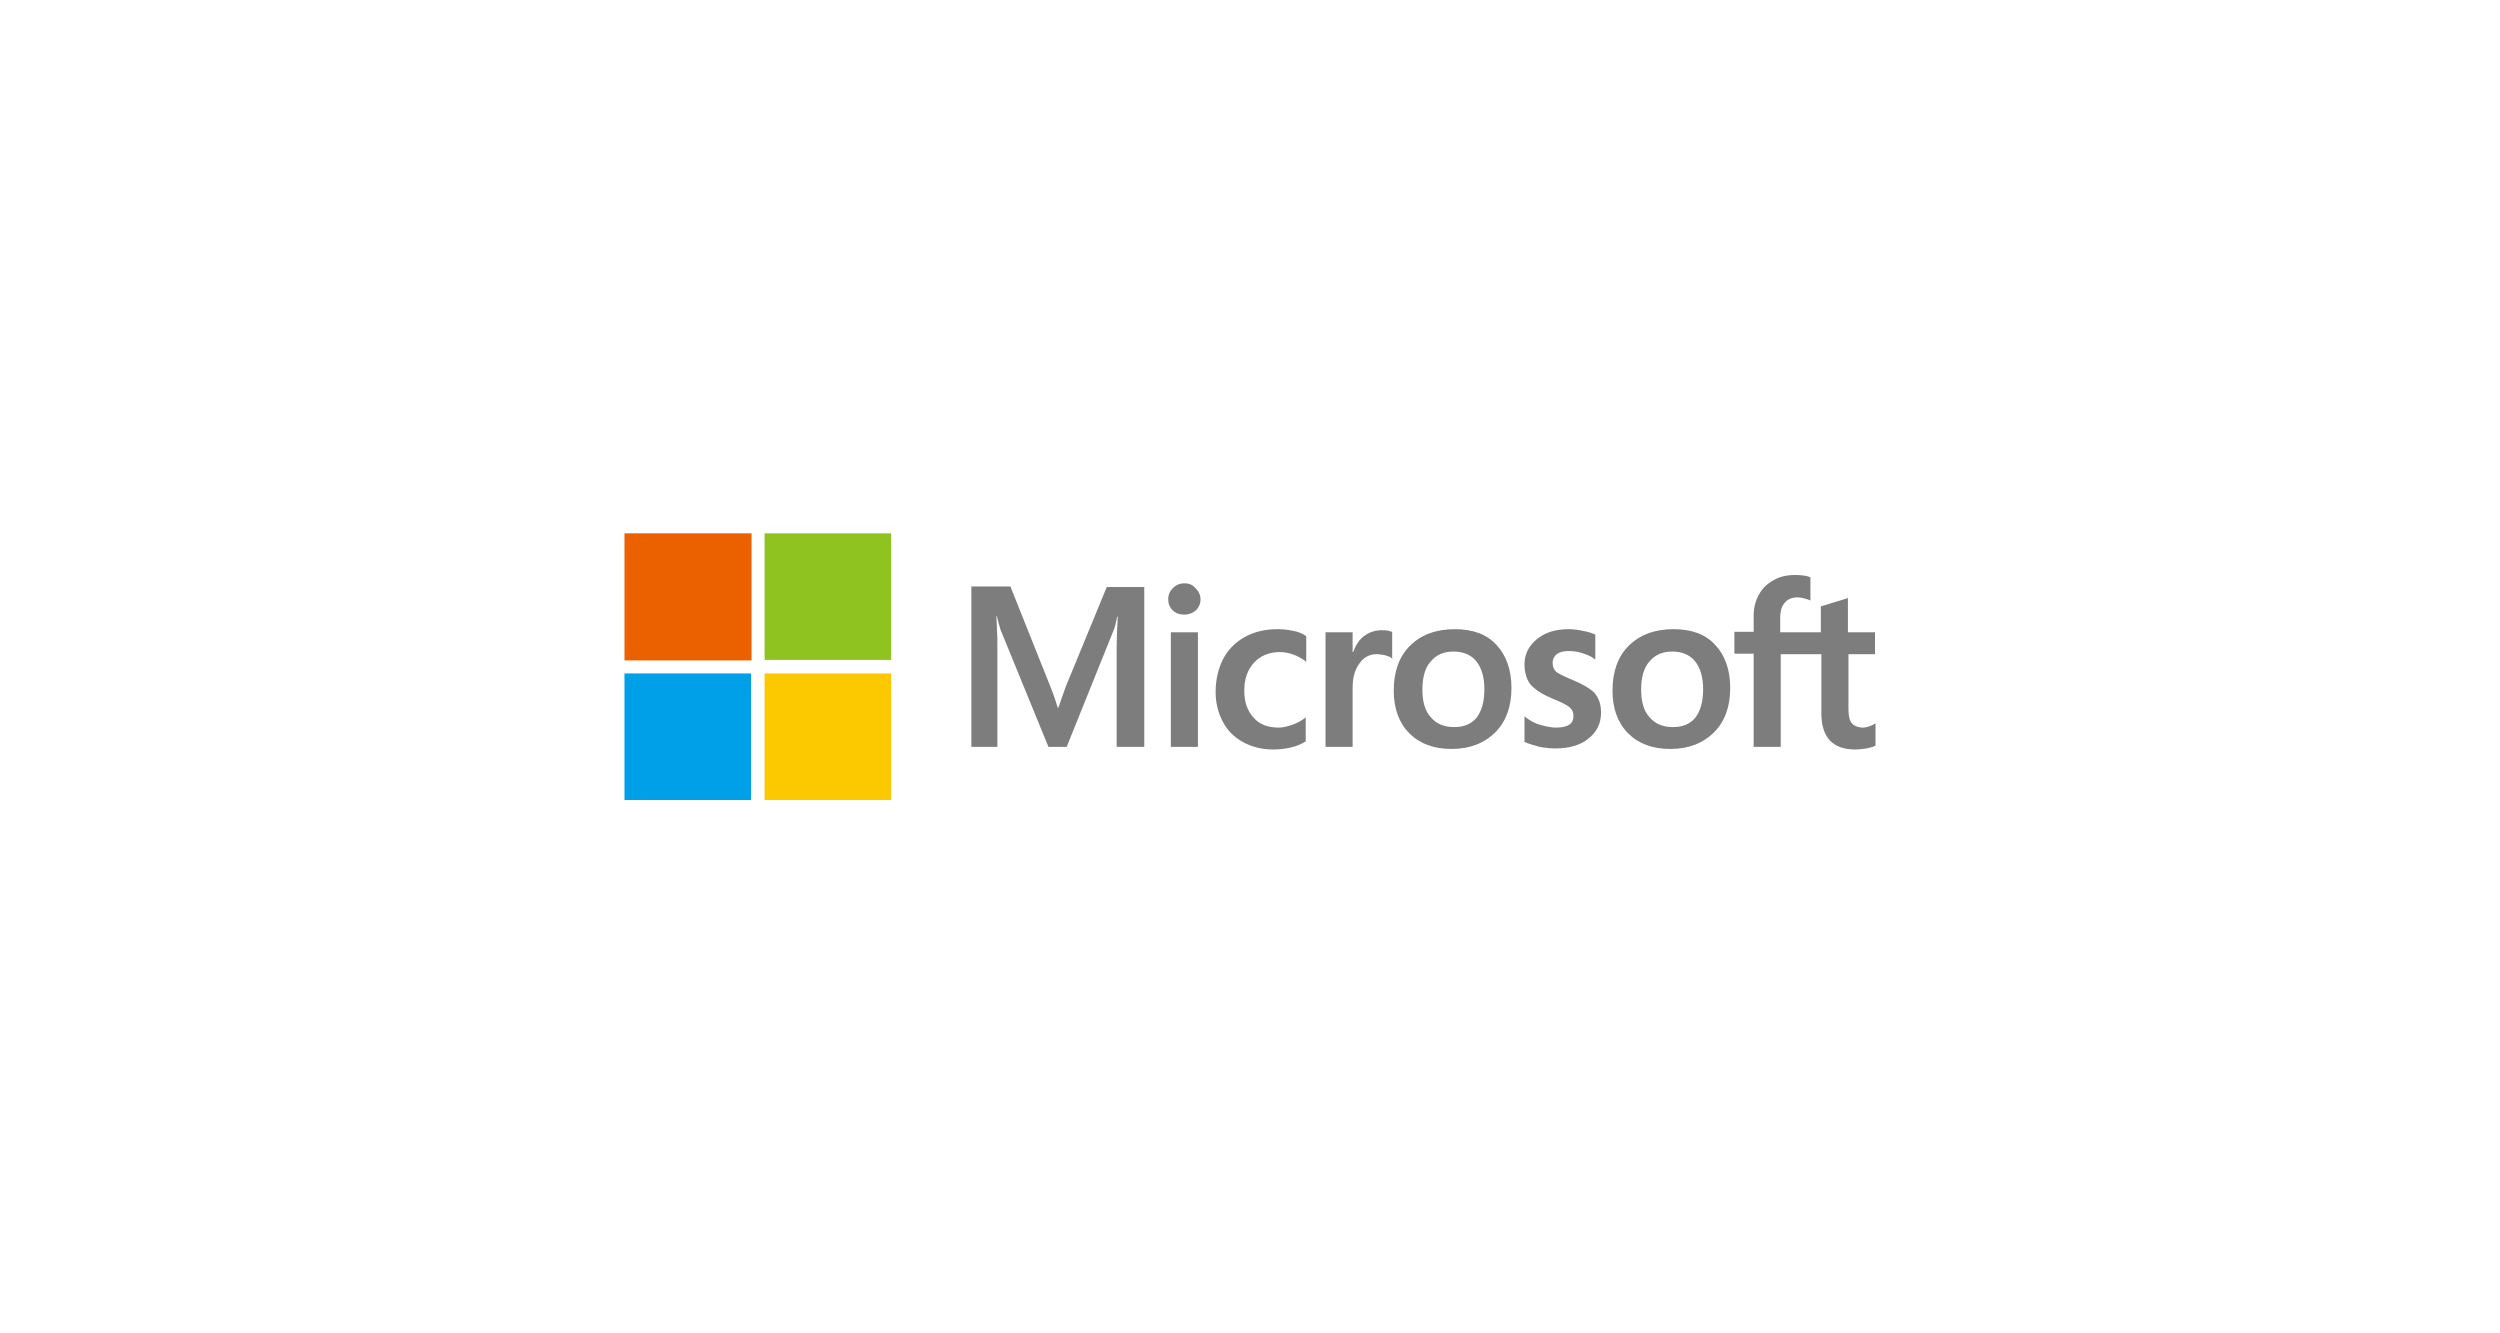 <?xml version="1.0" encoding="utf-8"?>
<!-- Generator: Adobe Illustrator 27.6.1, SVG Export Plug-In . SVG Version: 6.00 Build 0)  -->
<svg version="1.1" id="レイヤー_1" xmlns="http://www.w3.org/2000/svg" xmlns:xlink="http://www.w3.org/1999/xlink" x="0px"
	 y="0px" viewBox="0 0 480 256" style="enable-background:new 0 0 480 256;" xml:space="preserve">
<style type="text/css">
	.st0{fill:#7D7D7D;}
	.st1{fill:#EB6100;}
	.st2{fill:#8FC31F;}
	.st3{fill:#00A0E9;}
	.st4{fill:#FCC800;}
</style>
<g>
	<g>
		<path class="st0" d="M204.6,131.9l-1.4,4h-0.1c-0.3-0.9-0.7-2.3-1.4-4l-7.7-19.3h-7.5v30.8h5v-18.9c0-1.2,0-2.6-0.1-4.2
			c0-0.8-0.1-1.5-0.1-2h0.1c0.3,1.2,0.5,2,0.7,2.6l9.2,22.5h3.5l9.1-22.6c0.2-0.5,0.4-1.5,0.6-2.4h0.1c-0.1,2.2-0.2,4.3-0.2,5.5
			v19.5h5.3v-30.7h-7.2L204.6,131.9z"/>
		<rect x="224.8" y="121.4" class="st0" width="5.2" height="22"/>
		<path class="st0" d="M227.4,112c-0.9,0-1.6,0.3-2.2,0.9s-0.9,1.3-0.9,2.2c0,0.8,0.3,1.6,0.9,2.1c0.6,0.6,1.3,0.8,2.2,0.8
			c0.9,0,1.6-0.3,2.2-0.8c0.6-0.6,0.9-1.3,0.9-2.1c0-0.8-0.3-1.5-0.9-2.1C229,112.3,228.4,112,227.4,112z"/>
		<path class="st0" d="M248.2,121.1c-1-0.2-2-0.3-2.9-0.3c-2.4,0-4.5,0.5-6.3,1.5c-1.8,1-3.2,2.4-4.2,4.3c-0.9,1.8-1.4,3.9-1.4,6.3
			c0,2.1,0.5,4,1.4,5.7c0.9,1.7,2.2,3,3.9,3.9c1.6,0.9,3.6,1.4,5.7,1.4c2.5,0,4.6-0.5,6.2-1.5h0.1v-4.7l-0.2,0.2
			c-0.8,0.6-1.6,1-2.5,1.3c-0.9,0.3-1.7,0.5-2.5,0.5c-2,0-3.7-0.6-4.8-1.9c-1.2-1.3-1.8-3-1.8-5.2c0-2.2,0.6-4,1.9-5.4
			c1.2-1.3,2.9-2,4.9-2c1.7,0,3.4,0.6,4.9,1.7l0.2,0.2v-5h-0.1C250.1,121.6,249.2,121.3,248.2,121.1z"/>
		<path class="st0" d="M265.3,121c-1.3,0-2.5,0.4-3.5,1.2c-0.9,0.7-1.5,1.7-2,3h-0.1v-3.8h-5.2v22h5.2v-11.3c0-1.9,0.4-3.5,1.3-4.7
			c0.8-1.2,2-1.8,3.3-1.8c0.5,0,1,0.1,1.6,0.2c0.6,0.2,1,0.3,1.2,0.5l0.2,0.2v-5.2h-0.1C266.8,121.1,266.1,121,265.3,121z"/>
		<path class="st0" d="M279.3,120.8c-3.6,0-6.5,1.1-8.6,3.2c-2.1,2.1-3.1,5-3.1,8.6c0,3.4,1,6.2,3,8.2s4.7,3,8.1,3
			c3.5,0,6.3-1.1,8.4-3.2c2.1-2.1,3.1-5,3.1-8.5s-1-6.3-2.9-8.3C285.5,121.8,282.8,120.8,279.3,120.8z M283.5,137.8
			c-1,1.2-2.4,1.8-4.3,1.8c-1.9,0-3.4-0.6-4.5-1.9c-1.1-1.2-1.6-3-1.6-5.3c0-2.3,0.5-4.2,1.6-5.4c1.1-1.3,2.5-1.9,4.4-1.9
			c1.8,0,3.3,0.6,4.3,1.8c1,1.2,1.6,3,1.6,5.4C285,134.7,284.5,136.5,283.5,137.8z"/>
		<path class="st0" d="M301.8,130.5c-1.6-0.7-2.7-1.2-3.1-1.6c-0.4-0.4-0.6-1-0.6-1.7c0-0.6,0.3-1.2,0.8-1.6s1.3-0.6,2.2-0.6
			c0.9,0,1.8,0.1,2.7,0.4c0.9,0.3,1.7,0.6,2.3,1.1l0.2,0.1v-4.8h-0.1c-0.6-0.3-1.4-0.5-2.4-0.7s-1.8-0.3-2.6-0.3
			c-2.5,0-4.5,0.6-6.1,1.9c-1.6,1.3-2.4,2.9-2.4,4.9c0,1,0.2,2,0.5,2.7c0.3,0.8,0.9,1.5,1.6,2c0.7,0.6,1.8,1.2,3.2,1.8
			c1.2,0.5,2.1,0.9,2.6,1.2c0.6,0.3,0.9,0.6,1.2,1c0.2,0.3,0.3,0.7,0.3,1.2c0,1.5-1.1,2.2-3.4,2.2c-0.8,0-1.8-0.2-2.9-0.5
			c-1.1-0.3-2-0.8-2.9-1.5l-0.2-0.2v5h0.1c0.7,0.3,1.7,0.6,2.8,0.9c1.1,0.2,2.1,0.3,3,0.3c2.7,0,4.8-0.6,6.4-1.9
			c1.6-1.3,2.4-2.9,2.4-5c0-1.5-0.4-2.8-1.3-3.8C305.3,132.2,303.8,131.3,301.8,130.5z"/>
		<path class="st0" d="M321.3,120.8c-3.6,0-6.5,1.1-8.6,3.2c-2.1,2.1-3.1,5-3.1,8.6c0,3.4,1,6.2,3,8.2s4.7,3,8.1,3
			c3.5,0,6.3-1.1,8.4-3.2c2.1-2.1,3.1-5,3.1-8.5s-1-6.3-2.9-8.3C327.5,121.8,324.8,120.8,321.3,120.8z M325.5,137.8
			c-1,1.2-2.4,1.8-4.3,1.8c-1.9,0-3.4-0.6-4.5-1.9c-1.1-1.2-1.6-3-1.6-5.3c0-2.3,0.5-4.2,1.6-5.4c1.1-1.3,2.5-1.9,4.4-1.9
			c1.8,0,3.3,0.6,4.3,1.8c1,1.2,1.6,3,1.6,5.4C327,134.7,326.5,136.5,325.5,137.8z"/>
		<path class="st0" d="M360,125.6v-4.2h-5.2v-6.6l-0.2,0.1l-4.9,1.5h-0.1v5h-7.8v-2.8c0-1.3,0.3-2.3,0.9-2.9c0.6-0.7,1.4-1,2.4-1
			c0.7,0,1.5,0.2,2.3,0.5l0.2,0.1v-4.5h-0.1c-0.7-0.3-1.7-0.4-2.9-0.4c-1.5,0-2.9,0.3-4.1,1c-1.2,0.7-2.2,1.6-2.8,2.8
			c-0.7,1.2-1,2.6-1,4.1v3H333v4.2h3.7v17.9h5.2v-17.8h7.8v11.3c0,4.7,2.2,7,6.5,7c0.7,0,1.5-0.1,2.2-0.2c0.8-0.2,1.3-0.3,1.6-0.5
			h0.1v-4.3l-0.2,0.1c-0.3,0.2-0.6,0.3-1.1,0.5c-0.4,0.1-0.8,0.2-1,0.2c-1,0-1.8-0.3-2.2-0.8c-0.5-0.5-0.7-1.5-0.7-2.8v-10.5H360z"
			/>
	</g>
	<rect x="119.9" y="102.4" class="st1" width="24.4" height="24.4"/>
	<rect x="146.8" y="102.4" class="st2" width="24.3" height="24.3"/>
	<rect x="119.9" y="129.3" class="st3" width="24.3" height="24.3"/>
	<rect x="146.8" y="129.3" class="st4" width="24.3" height="24.3"/>
</g>
</svg>
